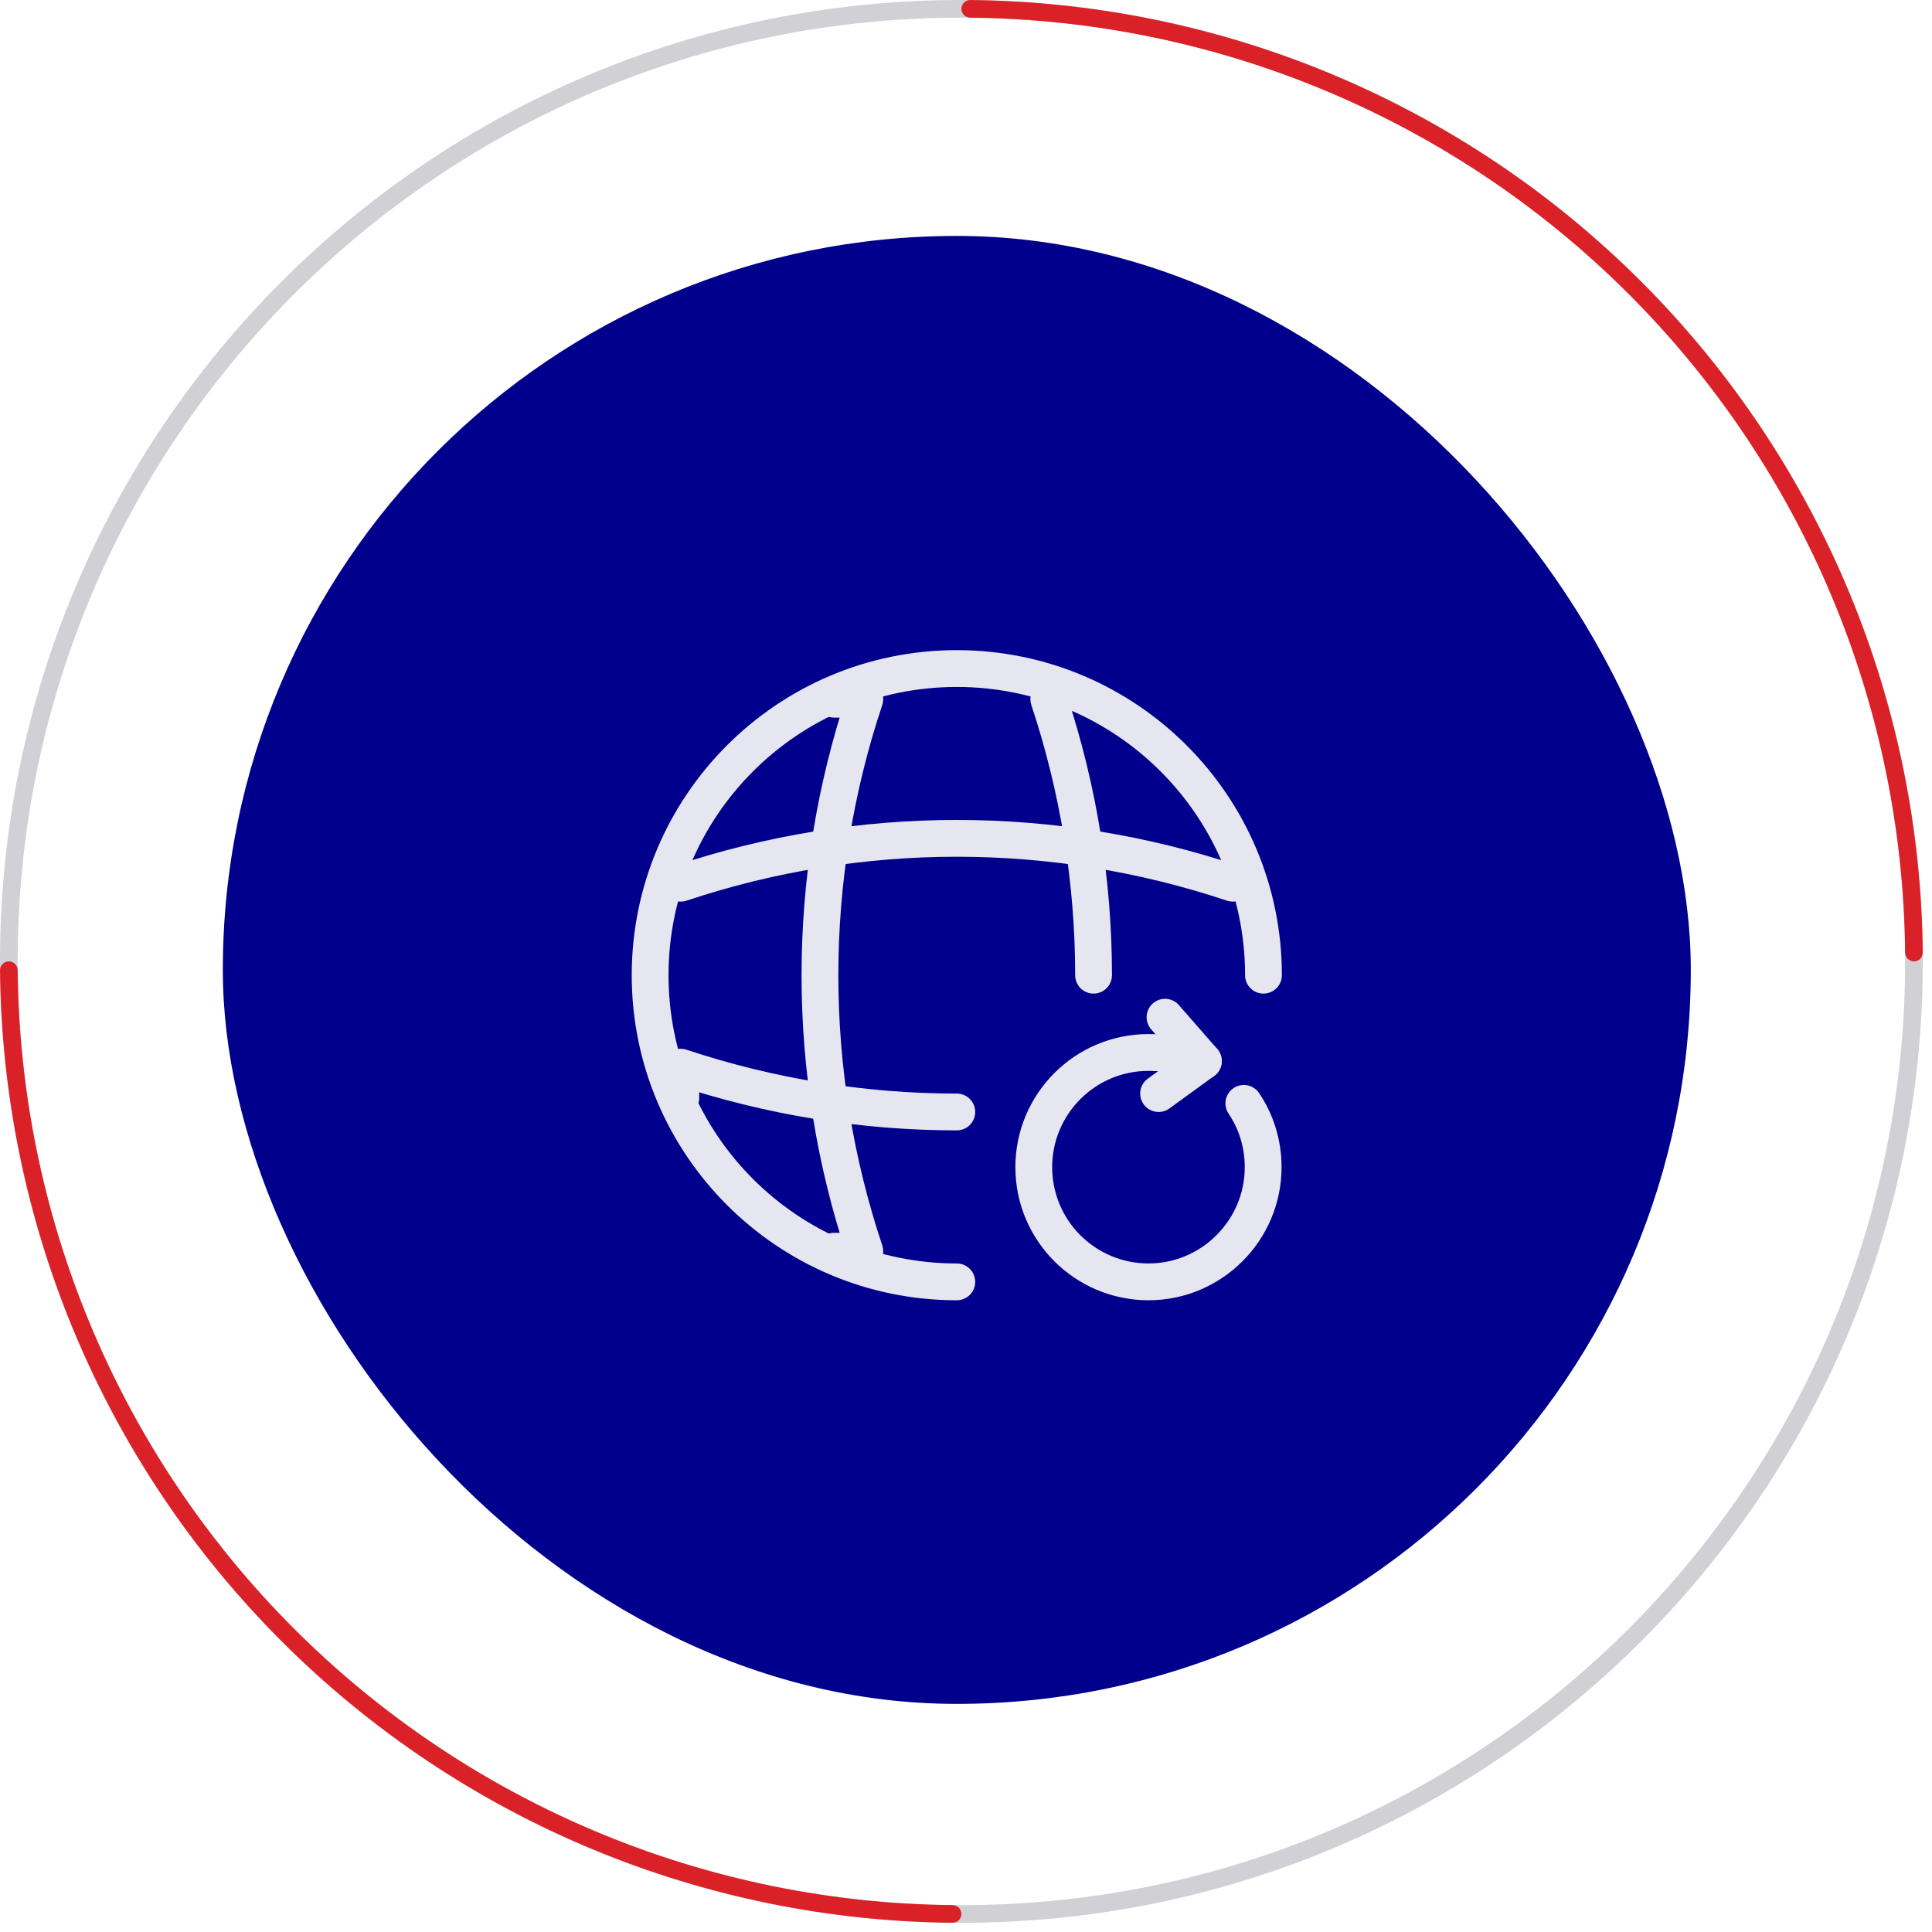 <svg width="105" height="105" viewBox="0 0 105 105" fill="none" xmlns="http://www.w3.org/2000/svg">
<rect x="12.11" y="12.822" width="79.781" height="79.781" rx="39.89" fill="#00008C"/>
<path d="M68.667 53C68.667 43.8 61.2 36.334 52 36.334C42.8 36.334 35.333 43.8 35.333 53C35.333 62.2 42.8 69.667 52 69.667" stroke="#E6E6F1" stroke-width="2" stroke-linecap="round" stroke-linejoin="round"/>
<path d="M45.333 38H47C43.75 47.733 43.75 58.267 47 68H45.333" stroke="#E6E6F1" stroke-width="2" stroke-linecap="round" stroke-linejoin="round"/>
<path d="M57 38C58.617 42.867 59.433 47.933 59.433 53" stroke="#E6E6F1" stroke-width="2" stroke-linecap="round" stroke-linejoin="round"/>
<path d="M37 59.667V58C41.867 59.617 46.933 60.433 52 60.433" stroke="#E6E6F1" stroke-width="2" stroke-linecap="round" stroke-linejoin="round"/>
<path d="M37 48C46.733 44.75 57.267 44.75 67 48" stroke="#E6E6F1" stroke-width="2" stroke-linecap="round" stroke-linejoin="round"/>
<path d="M64.5 57.5C63.883 57.316 63.183 57.2 62.417 57.2C58.967 57.2 56.183 60 56.183 63.433C56.183 66.883 58.983 69.666 62.417 69.666C65.85 69.666 68.65 66.866 68.65 63.433C68.65 62.15 68.267 60.95 67.6 59.966" stroke="#E6E6F1" stroke-width="2" stroke-linecap="round" stroke-linejoin="round"/>
<path d="M65.4 57.666L63.317 55.283" stroke="#E6E6F1" stroke-width="2" stroke-linecap="round" stroke-linejoin="round"/>
<path d="M65.4 57.666L62.967 59.433" stroke="#E6E6F1" stroke-width="2" stroke-linecap="round" stroke-linejoin="round"/>
<path d="M104.5 52.25C104.5 81.107 81.107 104.5 52.25 104.5C23.393 104.5 0 81.107 0 52.25C0 23.393 23.393 0 52.25 0C81.107 0 104.5 23.393 104.5 52.25ZM0.959 52.25C0.959 80.577 23.923 103.541 52.25 103.541C80.577 103.541 103.541 80.577 103.541 52.25C103.541 23.923 80.577 0.959 52.25 0.959C23.923 0.959 0.959 23.923 0.959 52.25Z" fill="#D0D0D5"/>
<path d="M52.25 0.479C52.25 0.215 52.465 -0 52.729 0.002C59.428 0.064 66.054 1.413 72.245 3.977C78.585 6.603 84.344 10.452 89.196 15.304C94.048 20.155 97.897 25.916 100.523 32.255C103.087 38.446 104.436 45.072 104.498 51.771C104.5 52.035 104.285 52.25 104.021 52.25V52.25C103.756 52.25 103.542 52.035 103.539 51.771C103.478 45.198 102.154 38.697 99.637 32.622C97.059 26.399 93.281 20.744 88.519 15.982C83.756 11.219 78.101 7.441 71.878 4.863C65.803 2.346 59.302 1.022 52.729 0.961C52.465 0.958 52.25 0.744 52.25 0.479V0.479Z" fill="#DA2128"/>
<path d="M52.25 104.021C52.25 104.285 52.035 104.5 51.771 104.498C45.072 104.436 38.446 103.087 32.255 100.523C25.916 97.897 20.155 94.048 15.304 89.196C10.452 84.344 6.603 78.585 3.977 72.245C1.413 66.054 0.064 59.428 0.002 52.729C-0 52.465 0.215 52.25 0.479 52.25V52.25C0.744 52.25 0.958 52.465 0.961 52.729C1.022 59.302 2.346 65.803 4.863 71.878C7.441 78.101 11.219 83.756 15.982 88.519C20.744 93.281 26.399 97.059 32.622 99.637C38.697 102.153 45.198 103.478 51.771 103.539C52.035 103.542 52.25 103.756 52.25 104.021V104.021Z" fill="#DA2128"/>
</svg>
